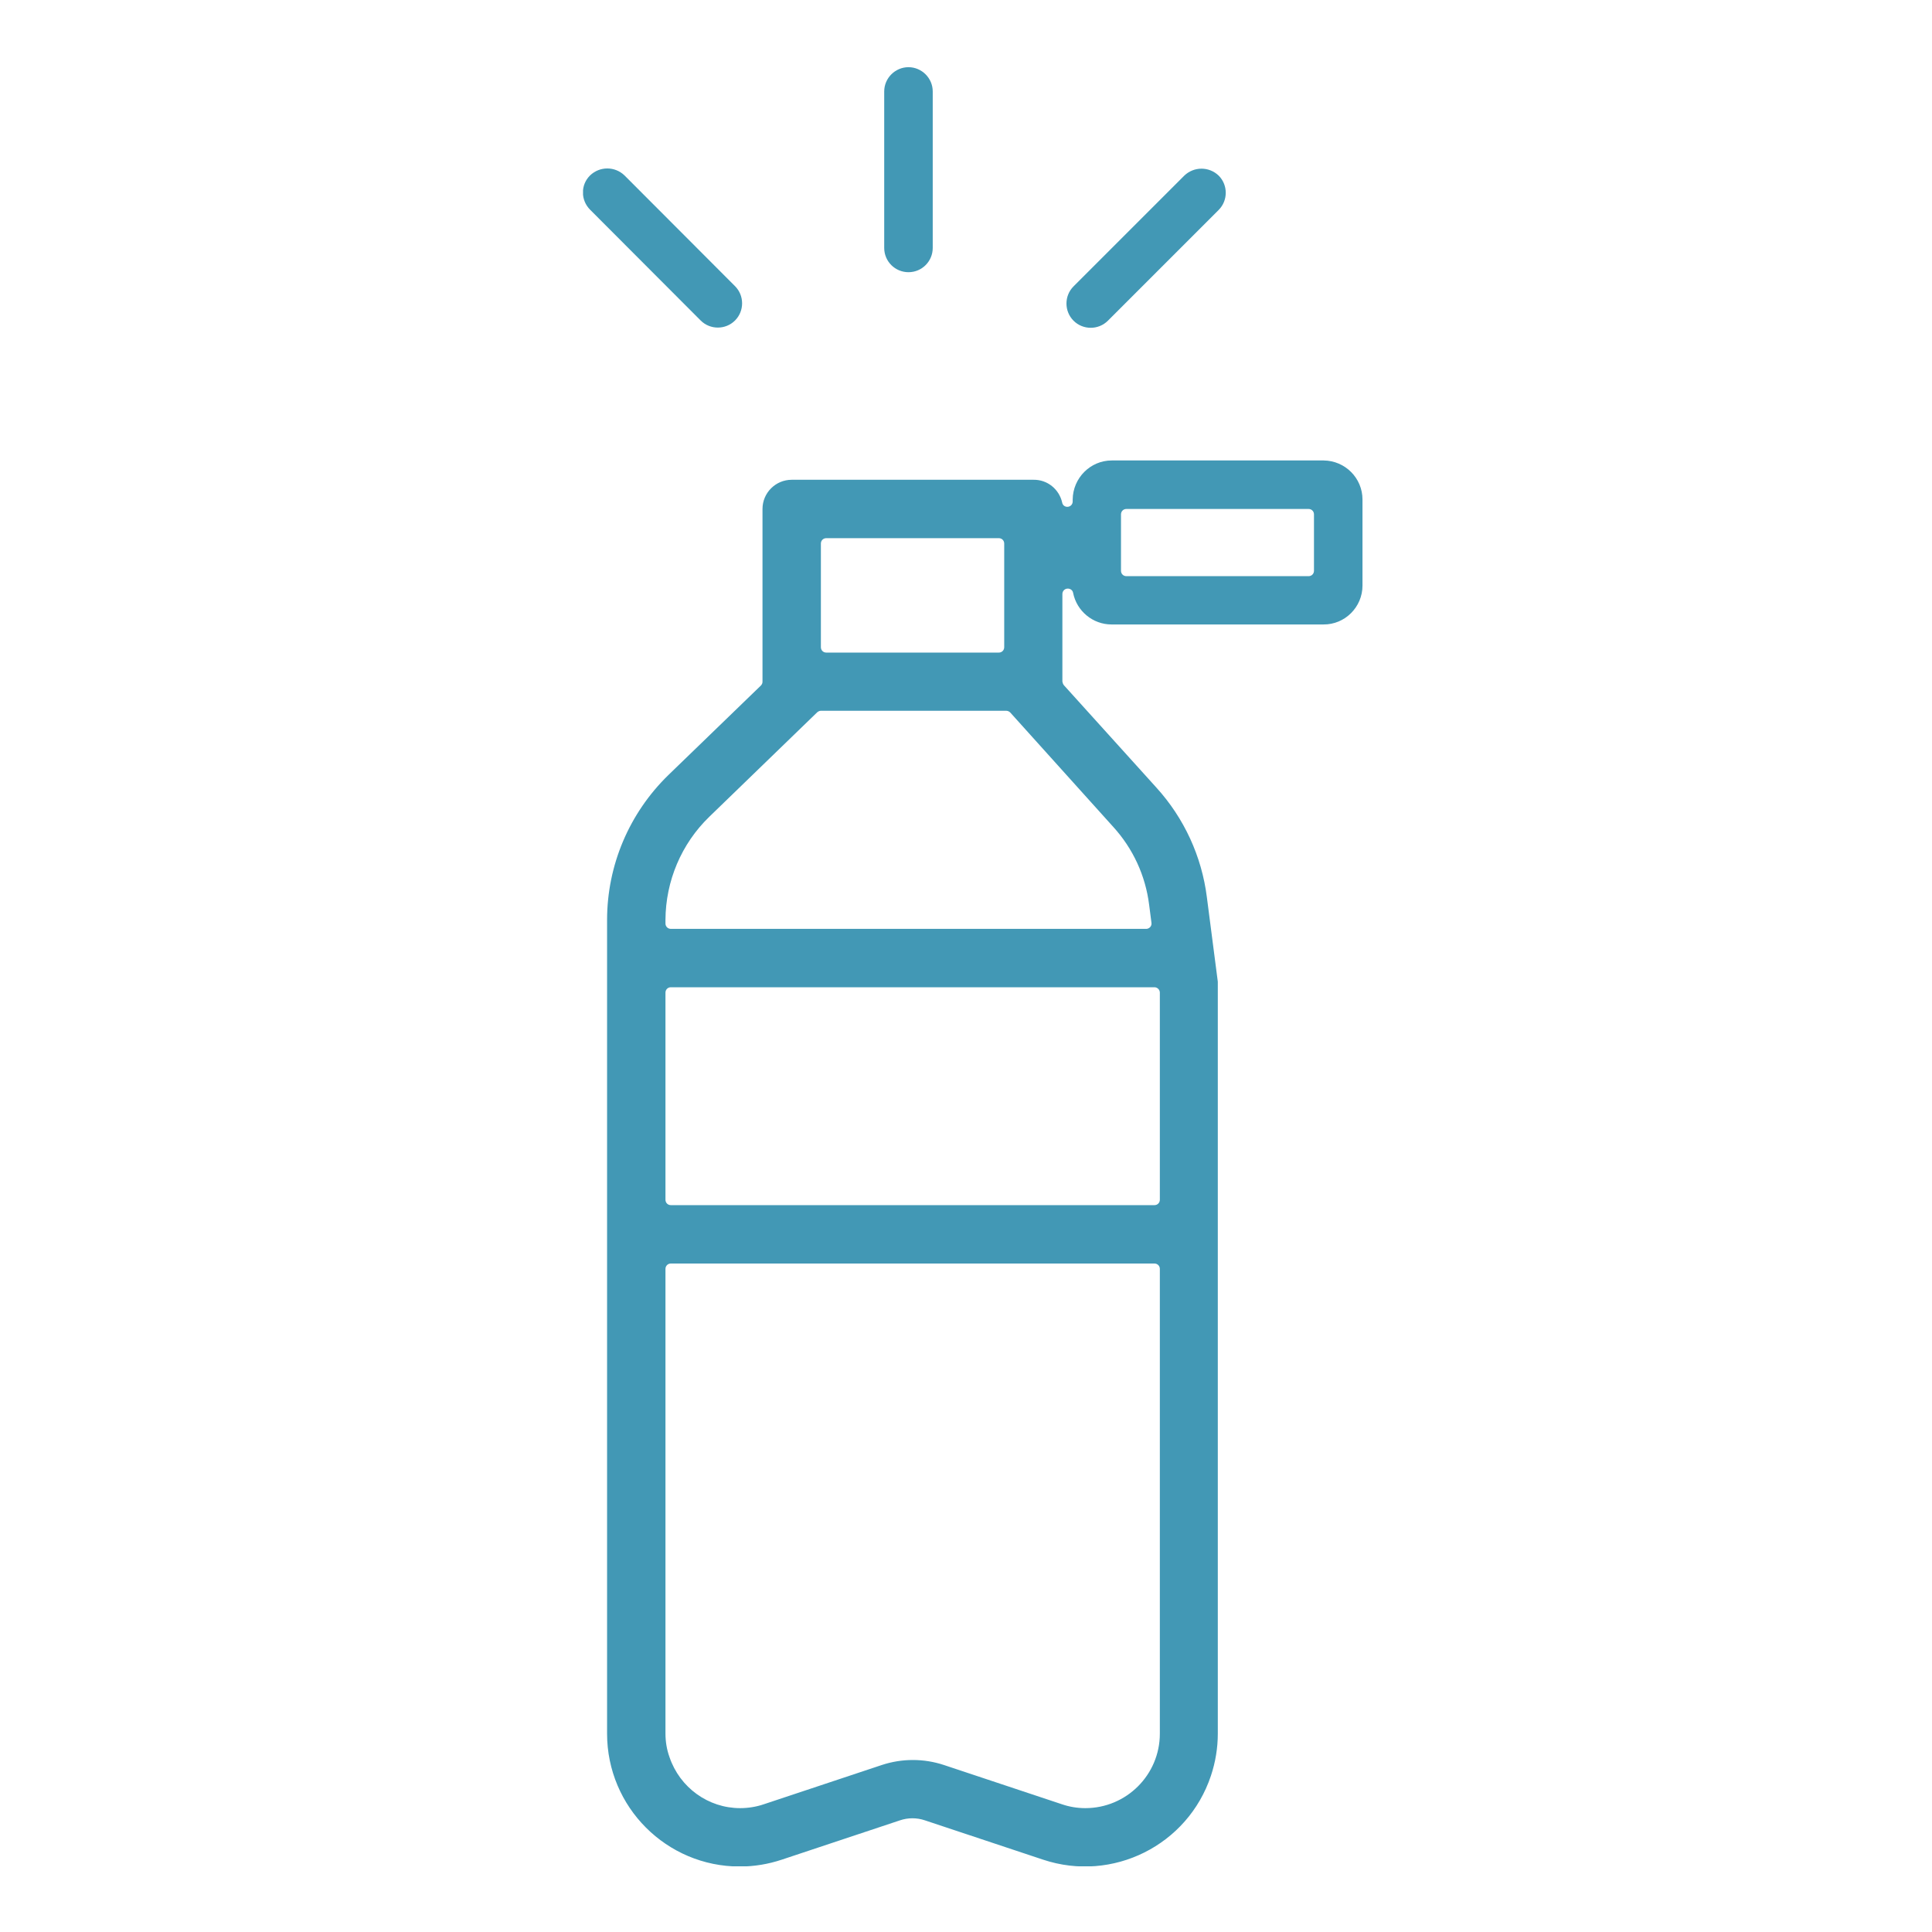 <?xml version="1.0" encoding="UTF-8"?> <svg xmlns="http://www.w3.org/2000/svg" xmlns:xlink="http://www.w3.org/1999/xlink" version="1.1" id="Grupo_296" x="0px" y="0px" viewBox="0 0 90 90" style="enable-background:new 0 0 90 90;" xml:space="preserve"> <style type="text/css"> .st0{clip-path:url(#SVGID_00000006686772285610772190000005964777021960046001_);} .st1{fill:#4298B5;} .st2{clip-path:url(#SVGID_00000080887102708676455600000017818067150951736994_);} .st3{clip-path:url(#SVGID_00000120553895707202381110000012159046349521564090_);} .st4{clip-path:url(#SVGID_00000156555079248390283070000007305046511747933835_);} </style> <g id="Grupo_302" transform="translate(0 0)"> <g> <defs> <rect id="SVGID_00000036245075317466346040000012702530677641333694_" x="27.16" y="3.13" width="36.31" height="83.81"></rect> </defs> <clipPath id="SVGID_00000032641359899163643020000010945254256969263243_"> <use xlink:href="#SVGID_00000036245075317466346040000012702530677641333694_" style="overflow:visible;"></use> </clipPath> <g id="Grupo_301" style="clip-path:url(#SVGID_00000032641359899163643020000010945254256969263243_);"> <path id="Trazado_121" class="st1" d="M63.47,27.28v-4.01c0-1-0.81-1.81-1.81-1.82h-9.87c-1,0-1.81,0.82-1.82,1.82v0.09 c0,0.14-0.11,0.25-0.25,0.25c-0.12,0-0.22-0.08-0.24-0.2c-0.14-0.62-0.69-1.07-1.33-1.06H36.88c-0.75,0-1.36,0.61-1.36,1.36v8.05 c0,0.07-0.03,0.13-0.08,0.18l-4.3,4.16c-1.83,1.78-2.86,4.21-2.86,6.76v37.9c0,3.42,2.77,6.19,6.18,6.19 c0.67,0,1.33-0.11,1.96-0.32l5.5-1.83c0.38-0.13,0.79-0.13,1.17,0l5.5,1.83c3.24,1.08,6.74-0.67,7.82-3.91 c0.21-0.63,0.32-1.29,0.32-1.96V45.73l-0.51-3.94c-0.24-1.9-1.06-3.68-2.35-5.1l-4.31-4.77c-0.04-0.05-0.06-0.11-0.07-0.17v-4.08 c0-0.13,0.1-0.24,0.23-0.25c0.13-0.01,0.25,0.07,0.27,0.2c0.17,0.85,0.92,1.47,1.79,1.47h9.87 C62.65,29.1,63.47,28.28,63.47,27.28 M38.24,25.32c0-0.14,0.11-0.25,0.25-0.25c0,0,0,0,0,0h8.04c0.14,0,0.25,0.11,0.25,0.25v4.83 c0,0.14-0.11,0.25-0.25,0.25c0,0,0,0,0,0h-8.04c-0.14,0-0.25-0.11-0.25-0.25c0,0,0,0,0,0V25.32z M54.03,80.76 c0,1.92-1.56,3.47-3.47,3.47c-0.37,0-0.74-0.06-1.09-0.18l-5.5-1.83c-0.94-0.31-1.95-0.31-2.89,0l-5.5,1.83 c-0.35,0.12-0.73,0.18-1.1,0.18c-1.49,0-2.81-0.96-3.29-2.37C31.06,81.5,31,81.13,31,80.75V59.11c0-0.14,0.11-0.25,0.25-0.25 h22.53c0.14,0,0.25,0.11,0.25,0.25L54.03,80.76z M54.03,46.24v9.65c0,0.14-0.11,0.25-0.25,0.25H31.25 c-0.14,0-0.25-0.11-0.25-0.25v-9.65c0-0.14,0.11-0.25,0.25-0.25h22.53C53.91,45.99,54.03,46.1,54.03,46.24 M51.86,38.52 c0.92,1.01,1.5,2.27,1.67,3.62l0.11,0.85c0.02,0.14-0.08,0.26-0.22,0.28c-0.01,0-0.02,0-0.03,0H31.25 c-0.14,0-0.25-0.11-0.25-0.25c0,0,0,0,0,0v-0.17c0.01-1.81,0.74-3.54,2.04-4.8l5.03-4.87c0.05-0.04,0.11-0.07,0.17-0.07h8.63 c0.07,0,0.14,0.03,0.19,0.08L51.86,38.52z M61.21,26.59c0,0.14-0.11,0.25-0.25,0.25c0,0,0,0,0,0h-8.49 c-0.14,0-0.25-0.11-0.25-0.25c0,0,0,0,0,0v-2.63c0-0.14,0.11-0.25,0.25-0.25h8.49c0.14,0,0.25,0.11,0.25,0.25V26.59z M41.19,4.26 c0-0.62,0.51-1.13,1.13-1.13c0.62,0,1.13,0.51,1.13,1.13v7.29c0,0.62-0.5,1.13-1.13,1.13c-0.62,0-1.13-0.5-1.13-1.13c0,0,0,0,0,0 V4.26z M56.77,8.18c0.44,0.44,0.44,1.16,0,1.6c0,0,0,0,0,0l-5.16,5.16c-0.44,0.44-1.16,0.44-1.6,0c-0.44-0.44-0.44-1.16,0-1.6 l0,0l5.16-5.16C55.62,7.75,56.32,7.75,56.77,8.18 M34.24,13.33c0.44,0.44,0.44,1.16,0,1.6c-0.44,0.44-1.16,0.44-1.6,0l0,0 l-5.15-5.16c-0.44-0.44-0.45-1.15-0.01-1.59c0,0,0.01-0.01,0.01-0.01c0.45-0.43,1.15-0.43,1.6,0L34.24,13.33z"></path> </g> </g> </g> </svg> 